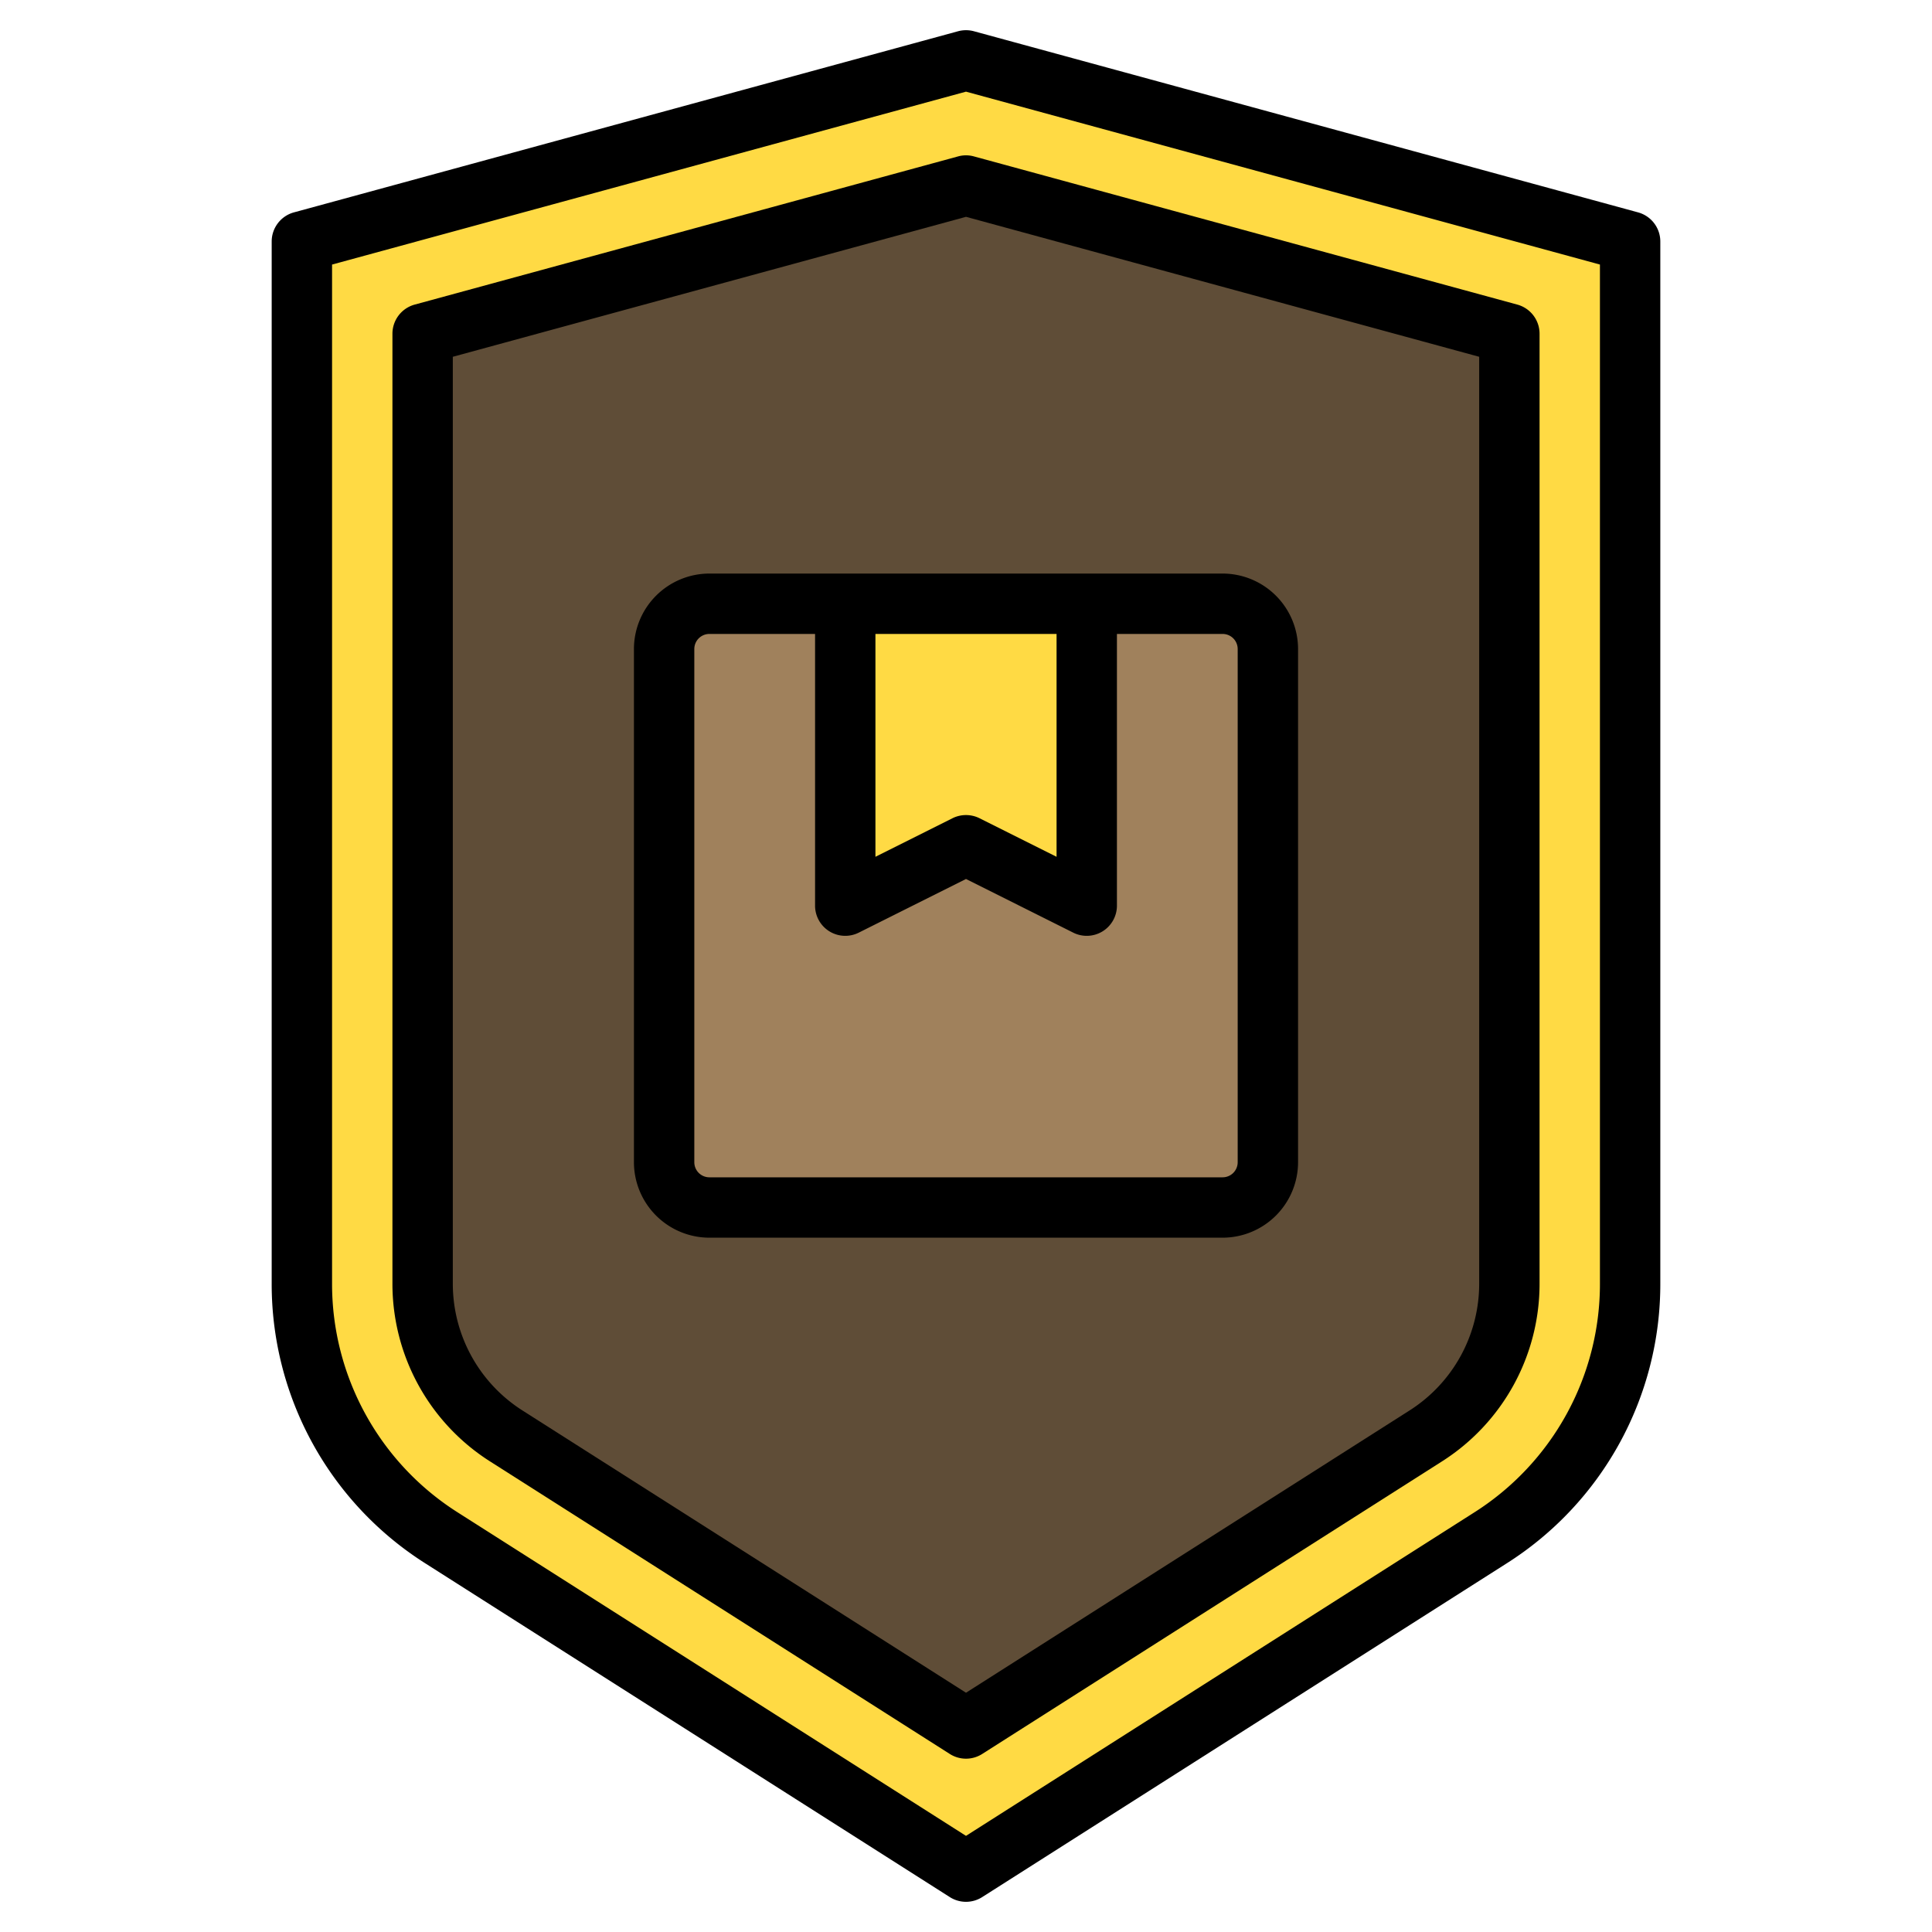 <svg height="512" viewBox="0 0 512 512" width="512" xmlns="http://www.w3.org/2000/svg"><g><g><path d="m394.95 407.577-138.95 88.423-138.95-88.423a80 80 0 0 1 -37.05-67.493v-276.084l176-48 176 48v276.084a80 80 0 0 1 -37.05 67.493z" fill="#ffda44"/><path d="m134.229 380.58a47.779 47.779 0 0 1 -22.229-40.496v-251.643l144-39.272 144 39.272v251.643a47.779 47.779 0 0 1 -22.229 40.5l-121.771 77.486z" fill="#5f4d37"/><rect fill="#a0815c" height="160" rx="12" width="160" x="176" y="160"/><path d="m288 240-32-16-32 16v-80h64z" fill="#ffda44"/></g><g><path d="m434.1 56.28-176-48a8.085 8.085 0 0 0 -4.2 0l-176 48a8.006 8.006 0 0 0 -5.9 7.72v276.08a87.618 87.618 0 0 0 40.75 74.25l138.96 88.42a7.987 7.987 0 0 0 8.58 0l138.96-88.42a87.618 87.618 0 0 0 40.75-74.25v-276.08a8.006 8.006 0 0 0 -5.9-7.72zm-10.1 283.8a71.694 71.694 0 0 1 -33.34 60.75l-134.66 85.69-134.66-85.69a71.694 71.694 0 0 1 -33.34-60.75v-269.97l168-45.82 168 45.82z"/><path d="m402.1 80.72-144-39.27a7.879 7.879 0 0 0 -4.2 0l-144 39.27a8.006 8.006 0 0 0 -5.9 7.72v251.64a55.77 55.77 0 0 0 25.93 47.25l121.78 77.49a7.987 7.987 0 0 0 8.58 0l121.78-77.49a55.77 55.77 0 0 0 25.93-47.25v-251.64a8.006 8.006 0 0 0 -5.9-7.72zm-10.1 259.36a39.811 39.811 0 0 1 -18.52 33.75l-117.48 74.76-117.48-74.76a39.824 39.824 0 0 1 -18.52-33.75v-245.53l136-37.09 136 37.09z"/><path d="m324 152h-136a20.02 20.02 0 0 0 -20 20v136a20.02 20.02 0 0 0 20 20h136a20.02 20.02 0 0 0 20-20v-136a20.02 20.02 0 0 0 -20-20zm-92 16h48v59.06l-20.42-10.22a8.049 8.049 0 0 0 -7.16 0l-20.42 10.22zm96 140a4 4 0 0 1 -4 4h-136a4 4 0 0 1 -4-4v-136a4 4 0 0 1 4-4h28v72a8 8 0 0 0 11.58 7.16l28.42-14.22 28.42 14.22a8 8 0 0 0 11.58-7.16v-72h28a4 4 0 0 1 4 4z"/></g></g></svg>